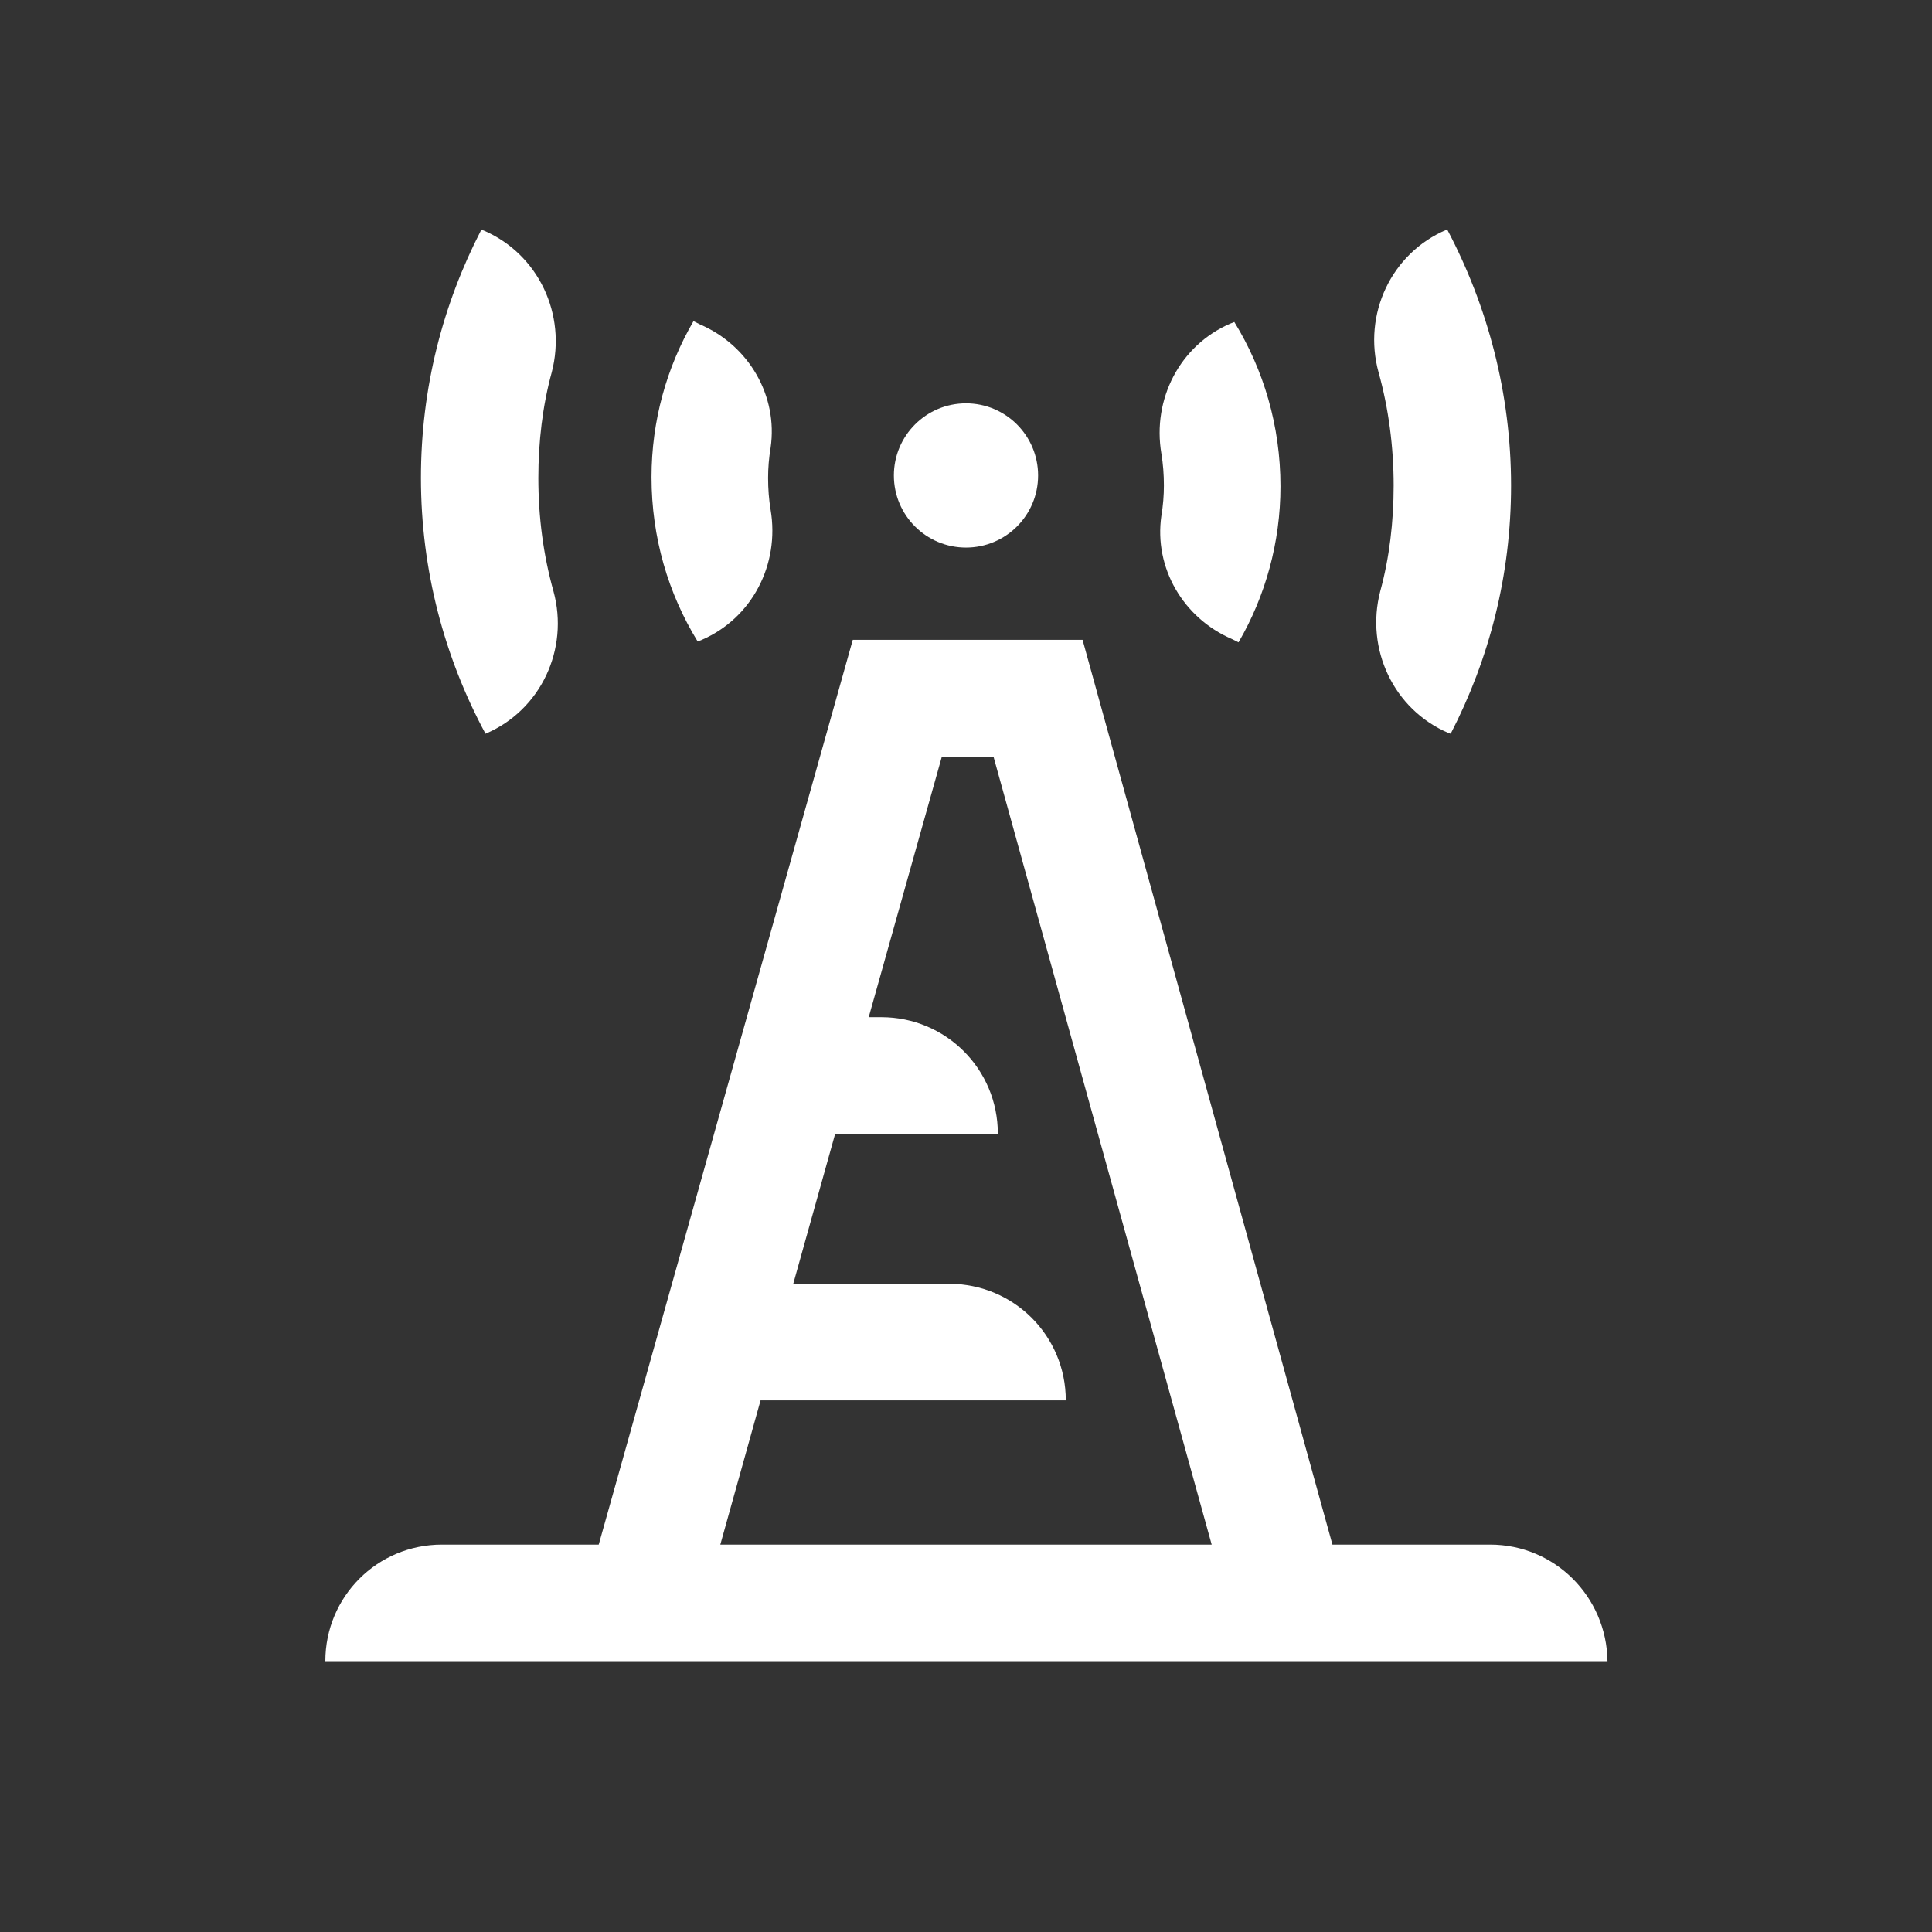 <svg width="60" height="60" viewBox="0 0 60 60" fill="none" xmlns="http://www.w3.org/2000/svg">
<rect x="0" y="0" width="60" height="60" fill="#333333" stroke="none"/>
<path d="M43.281 15.078C43.281 16.198 43.151 17.318 42.865 18.359C42.396 20.156 43.281 22.031 44.974 22.76L45.052 22.787C46.25 20.469 46.927 17.865 46.927 15.078C46.927 12.214 46.198 9.505 44.948 7.135H44.922C43.203 7.865 42.318 9.766 42.812 11.562C43.125 12.682 43.281 13.88 43.281 15.078Z" fill="white"/>
<path d="M36.146 15.078C36.146 15.391 36.12 15.703 36.068 16.016C35.833 17.63 36.745 19.193 38.255 19.844L38.464 19.948C39.297 18.516 39.766 16.849 39.766 15.104C39.766 13.229 39.245 11.484 38.333 10L38.203 10.052C36.641 10.729 35.781 12.396 36.068 14.088C36.12 14.401 36.146 14.74 36.146 15.078Z" fill="white"/>
<path d="M15.078 22.787C16.797 22.057 17.682 20.156 17.188 18.359C16.875 17.24 16.719 16.068 16.719 14.844C16.719 13.724 16.849 12.604 17.135 11.562C17.604 9.766 16.719 7.891 15.026 7.161L14.948 7.135C13.75 9.453 13.073 12.057 13.073 14.844C13.073 17.708 13.802 20.417 15.078 22.787Z" fill="white"/>
<path d="M21.797 19.87C23.359 19.193 24.219 17.526 23.932 15.833C23.88 15.521 23.854 15.182 23.854 14.844C23.854 14.531 23.88 14.219 23.932 13.906C24.167 12.292 23.255 10.729 21.745 10.078L21.537 9.974C20.703 11.406 20.234 13.073 20.234 14.818C20.234 16.693 20.755 18.438 21.667 19.922L21.797 19.87Z" fill="white"/>
<path d="M30 17.005C31.237 17.005 32.239 16.003 32.239 14.766C32.239 13.529 31.237 12.526 30 12.526C28.763 12.526 27.76 13.529 27.76 14.766C27.76 16.003 28.763 17.005 30 17.005Z" fill="white"/>
<path d="M46.276 47.969H41.38L33.62 19.87H26.484L18.594 47.969H13.724C11.719 47.969 10.104 49.583 10.104 51.589H49.922C49.896 49.583 48.281 47.969 46.276 47.969ZM23.62 43.49H33.099C33.099 41.484 31.484 39.87 29.479 39.87H24.635L25.938 35.208H30.989C30.989 33.203 29.375 31.589 27.37 31.589H26.979L29.245 23.516H30.859L37.63 47.969H22.37L23.62 43.49Z" fill="white"/>
</svg>

